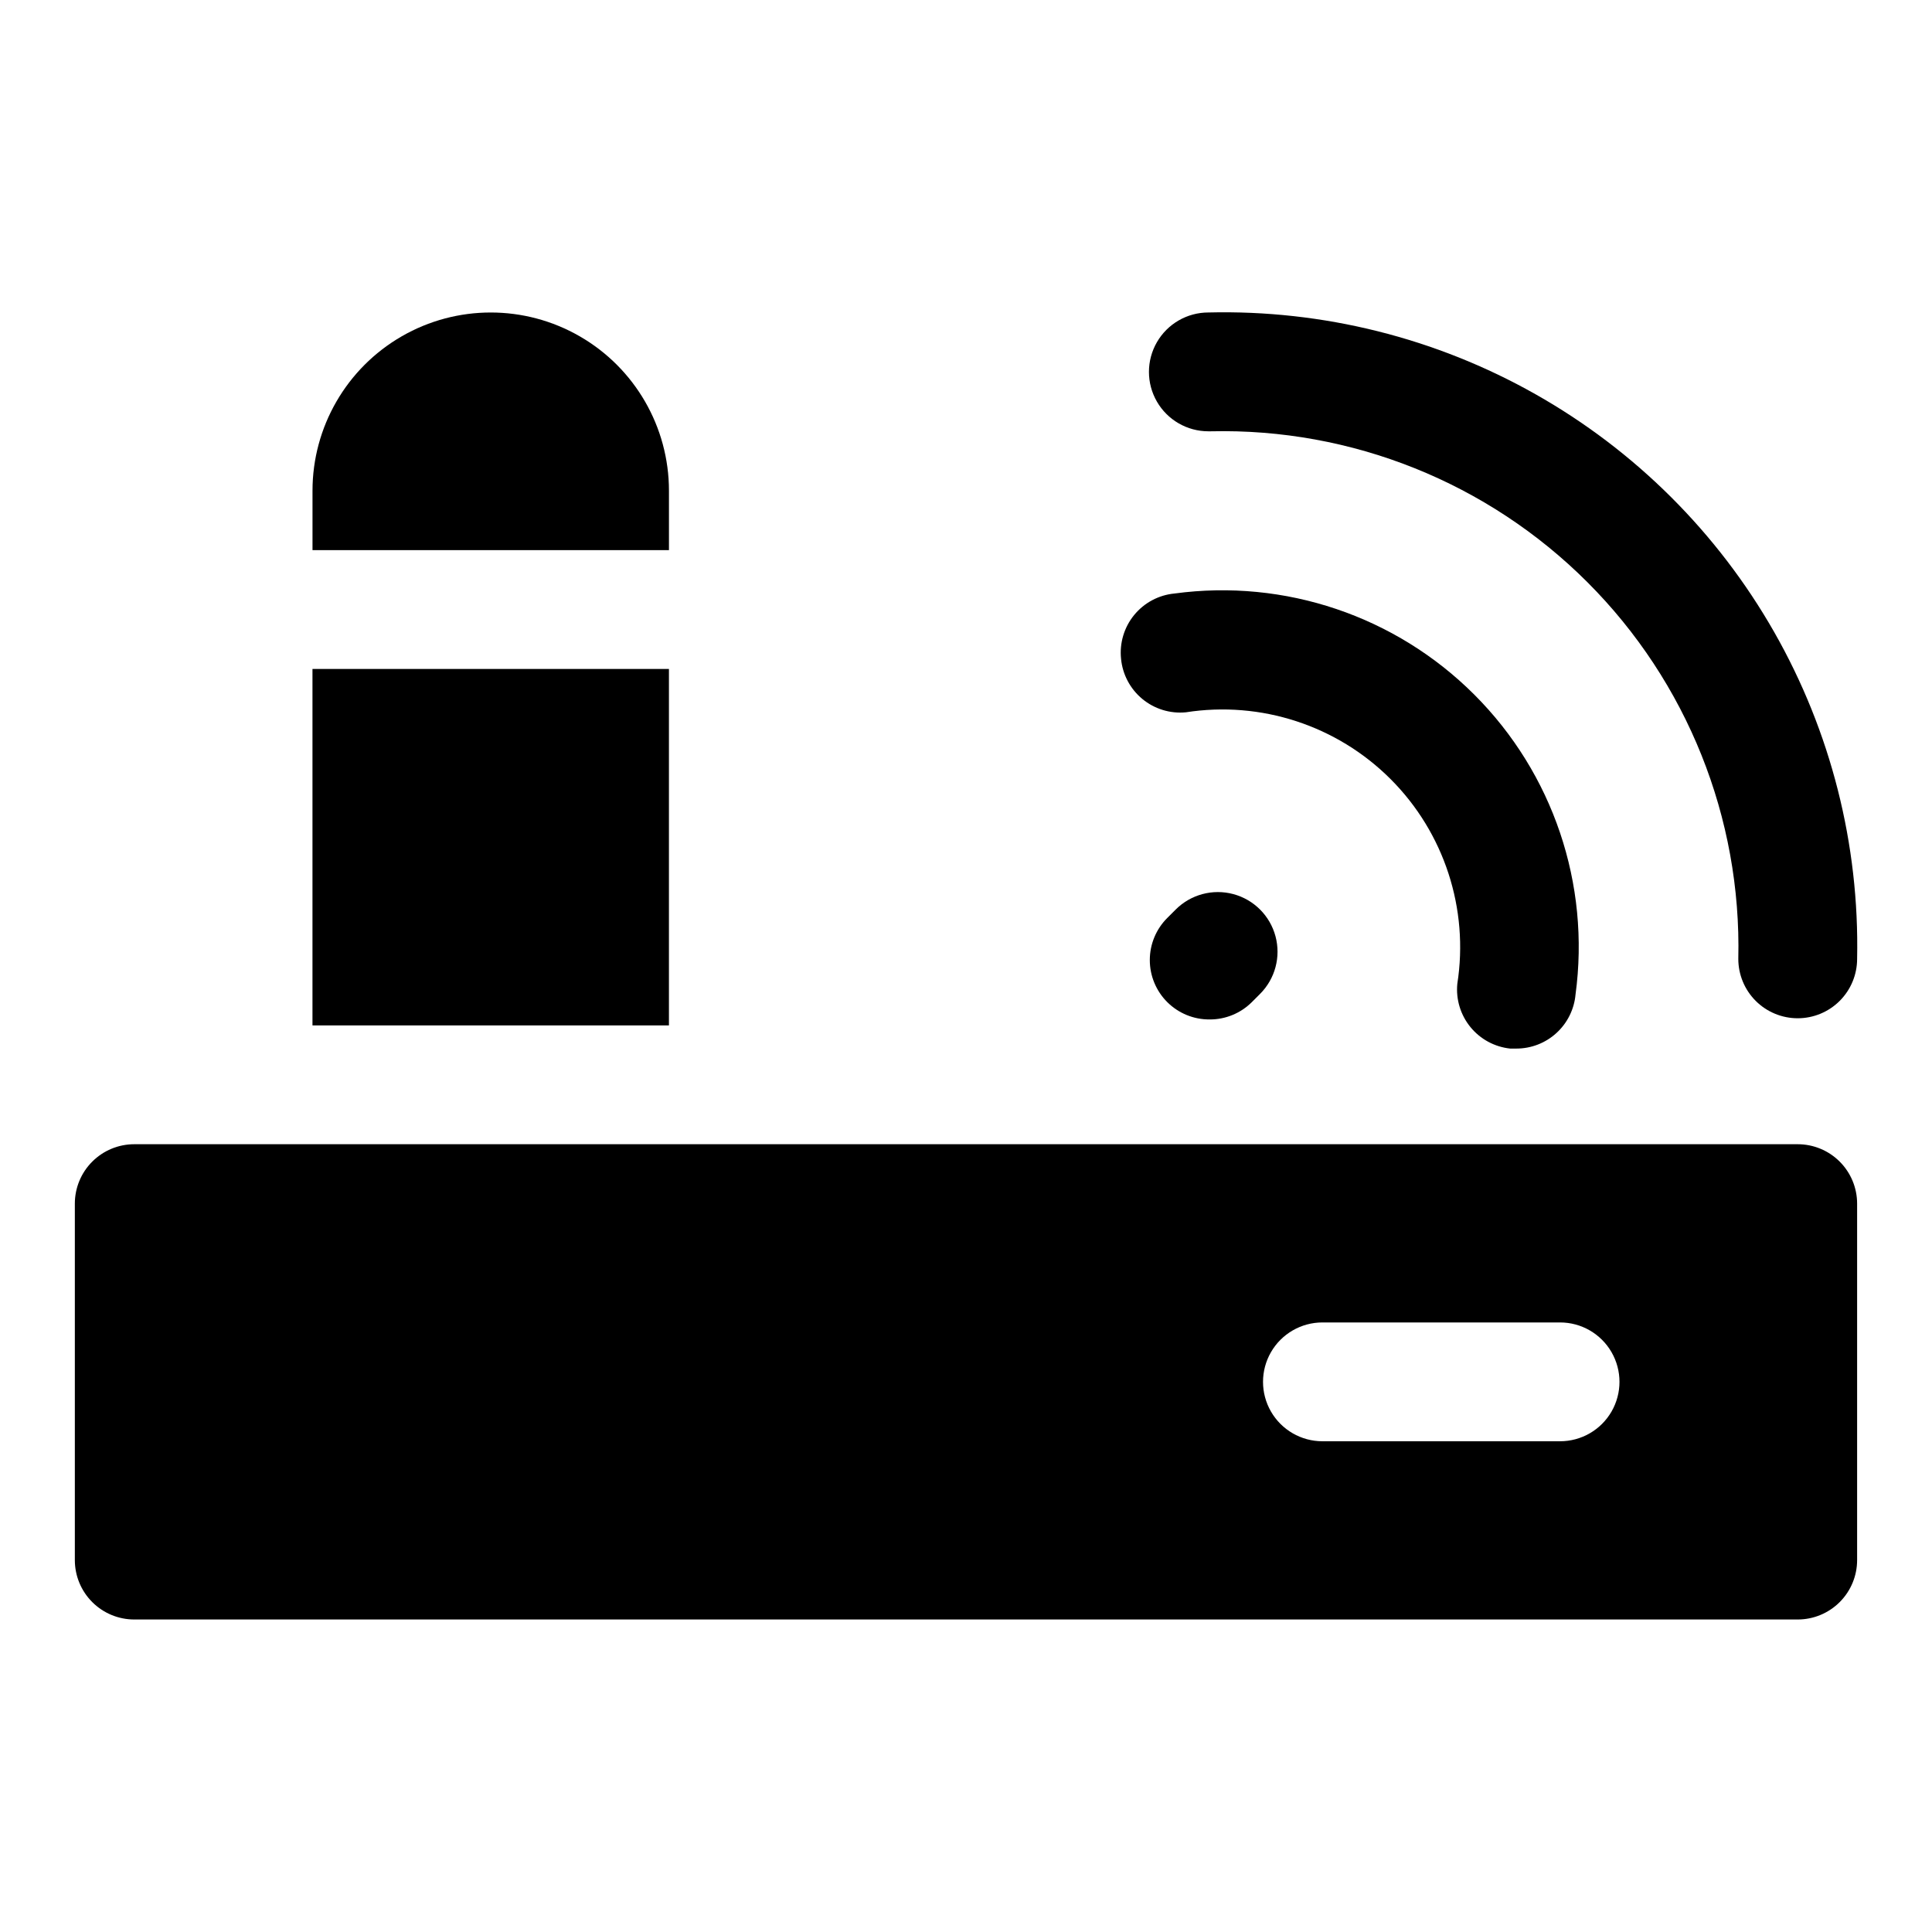 <?xml version="1.0" encoding="UTF-8"?>
<!-- Uploaded to: ICON Repo, www.svgrepo.com, Generator: ICON Repo Mixer Tools -->
<svg fill="#000000" width="800px" height="800px" version="1.1" viewBox="144 144 512 512" xmlns="http://www.w3.org/2000/svg">
 <g>
  <path d="m620.41 447.23h-440.83c-4.176 0-8.18 1.66-11.133 4.613-2.953 2.949-4.613 6.957-4.613 11.133v94.465-0.004c0 4.176 1.66 8.18 4.613 11.133 2.953 2.953 6.957 4.613 11.133 4.613h440.83c4.176 0 8.18-1.66 11.133-4.613 2.953-2.953 4.613-6.957 4.613-11.133v-94.461c0-4.176-1.66-8.184-4.613-11.133-2.953-2.953-6.957-4.613-11.133-4.613zm-62.977 78.719h-62.977c-5.621 0-10.82-3-13.633-7.871s-2.812-10.871 0-15.742c2.812-4.871 8.012-7.875 13.633-7.875h62.977c5.625 0 10.824 3.004 13.637 7.875 2.812 4.871 2.812 10.871 0 15.742s-8.012 7.871-13.637 7.871z"/>
  <path d="m455.57 385.04-2.203 2.203c-2.981 2.957-4.656 6.981-4.656 11.18 0 4.195 1.676 8.219 4.656 11.176 2.973 2.949 6.992 4.59 11.18 4.566 4.184 0.023 8.207-1.617 11.176-4.566l2.203-2.203c3.996-3.992 5.555-9.816 4.094-15.27-1.461-5.457-5.723-9.719-11.18-11.18-5.453-1.461-11.273 0.098-15.27 4.094z"/>
  <path d="m464.86 258.3c37.34-0.871 73.41 13.582 99.82 39.992 26.41 26.41 40.859 62.477 39.988 99.816 0 4.176 1.656 8.18 4.609 11.133 2.953 2.953 6.957 4.609 11.133 4.609 4.176 0 8.18-1.656 11.133-4.609 2.953-2.953 4.613-6.957 4.613-11.133 0.633-30.32-6.957-60.242-21.969-86.594-15.012-26.348-36.883-48.137-63.285-63.051-26.402-14.914-56.355-22.398-86.672-21.652-5.625 0-10.824 3.004-13.637 7.875s-2.812 10.871 0 15.742c2.812 4.871 8.012 7.871 13.637 7.871z"/>
  <path d="m458.25 332.77c19.875-3.106 40.039 3.469 54.262 17.691 14.227 14.223 20.797 34.387 17.691 54.262-0.398 4.129 0.852 8.246 3.477 11.461 2.621 3.215 6.41 5.262 10.535 5.699h1.574c3.941 0.016 7.746-1.445 10.66-4.102 2.914-2.652 4.731-6.301 5.082-10.227 3.953-29.219-5.965-58.605-26.816-79.457-20.848-20.848-50.234-30.766-79.453-26.812-4.188 0.395-8.039 2.449-10.699 5.703-2.66 3.25-3.91 7.434-3.473 11.613 0.398 4.152 2.43 7.981 5.648 10.637s7.359 3.93 11.512 3.531z"/>
  <path d="m226.81 321.28h94.465v94.465h-94.465z"/>
  <path d="m321.28 274.05c0-16.875-9-32.469-23.613-40.906-14.617-8.438-32.621-8.438-47.234 0-14.613 8.438-23.617 24.031-23.617 40.906v15.742h94.465z"/>
 </g>
</svg>